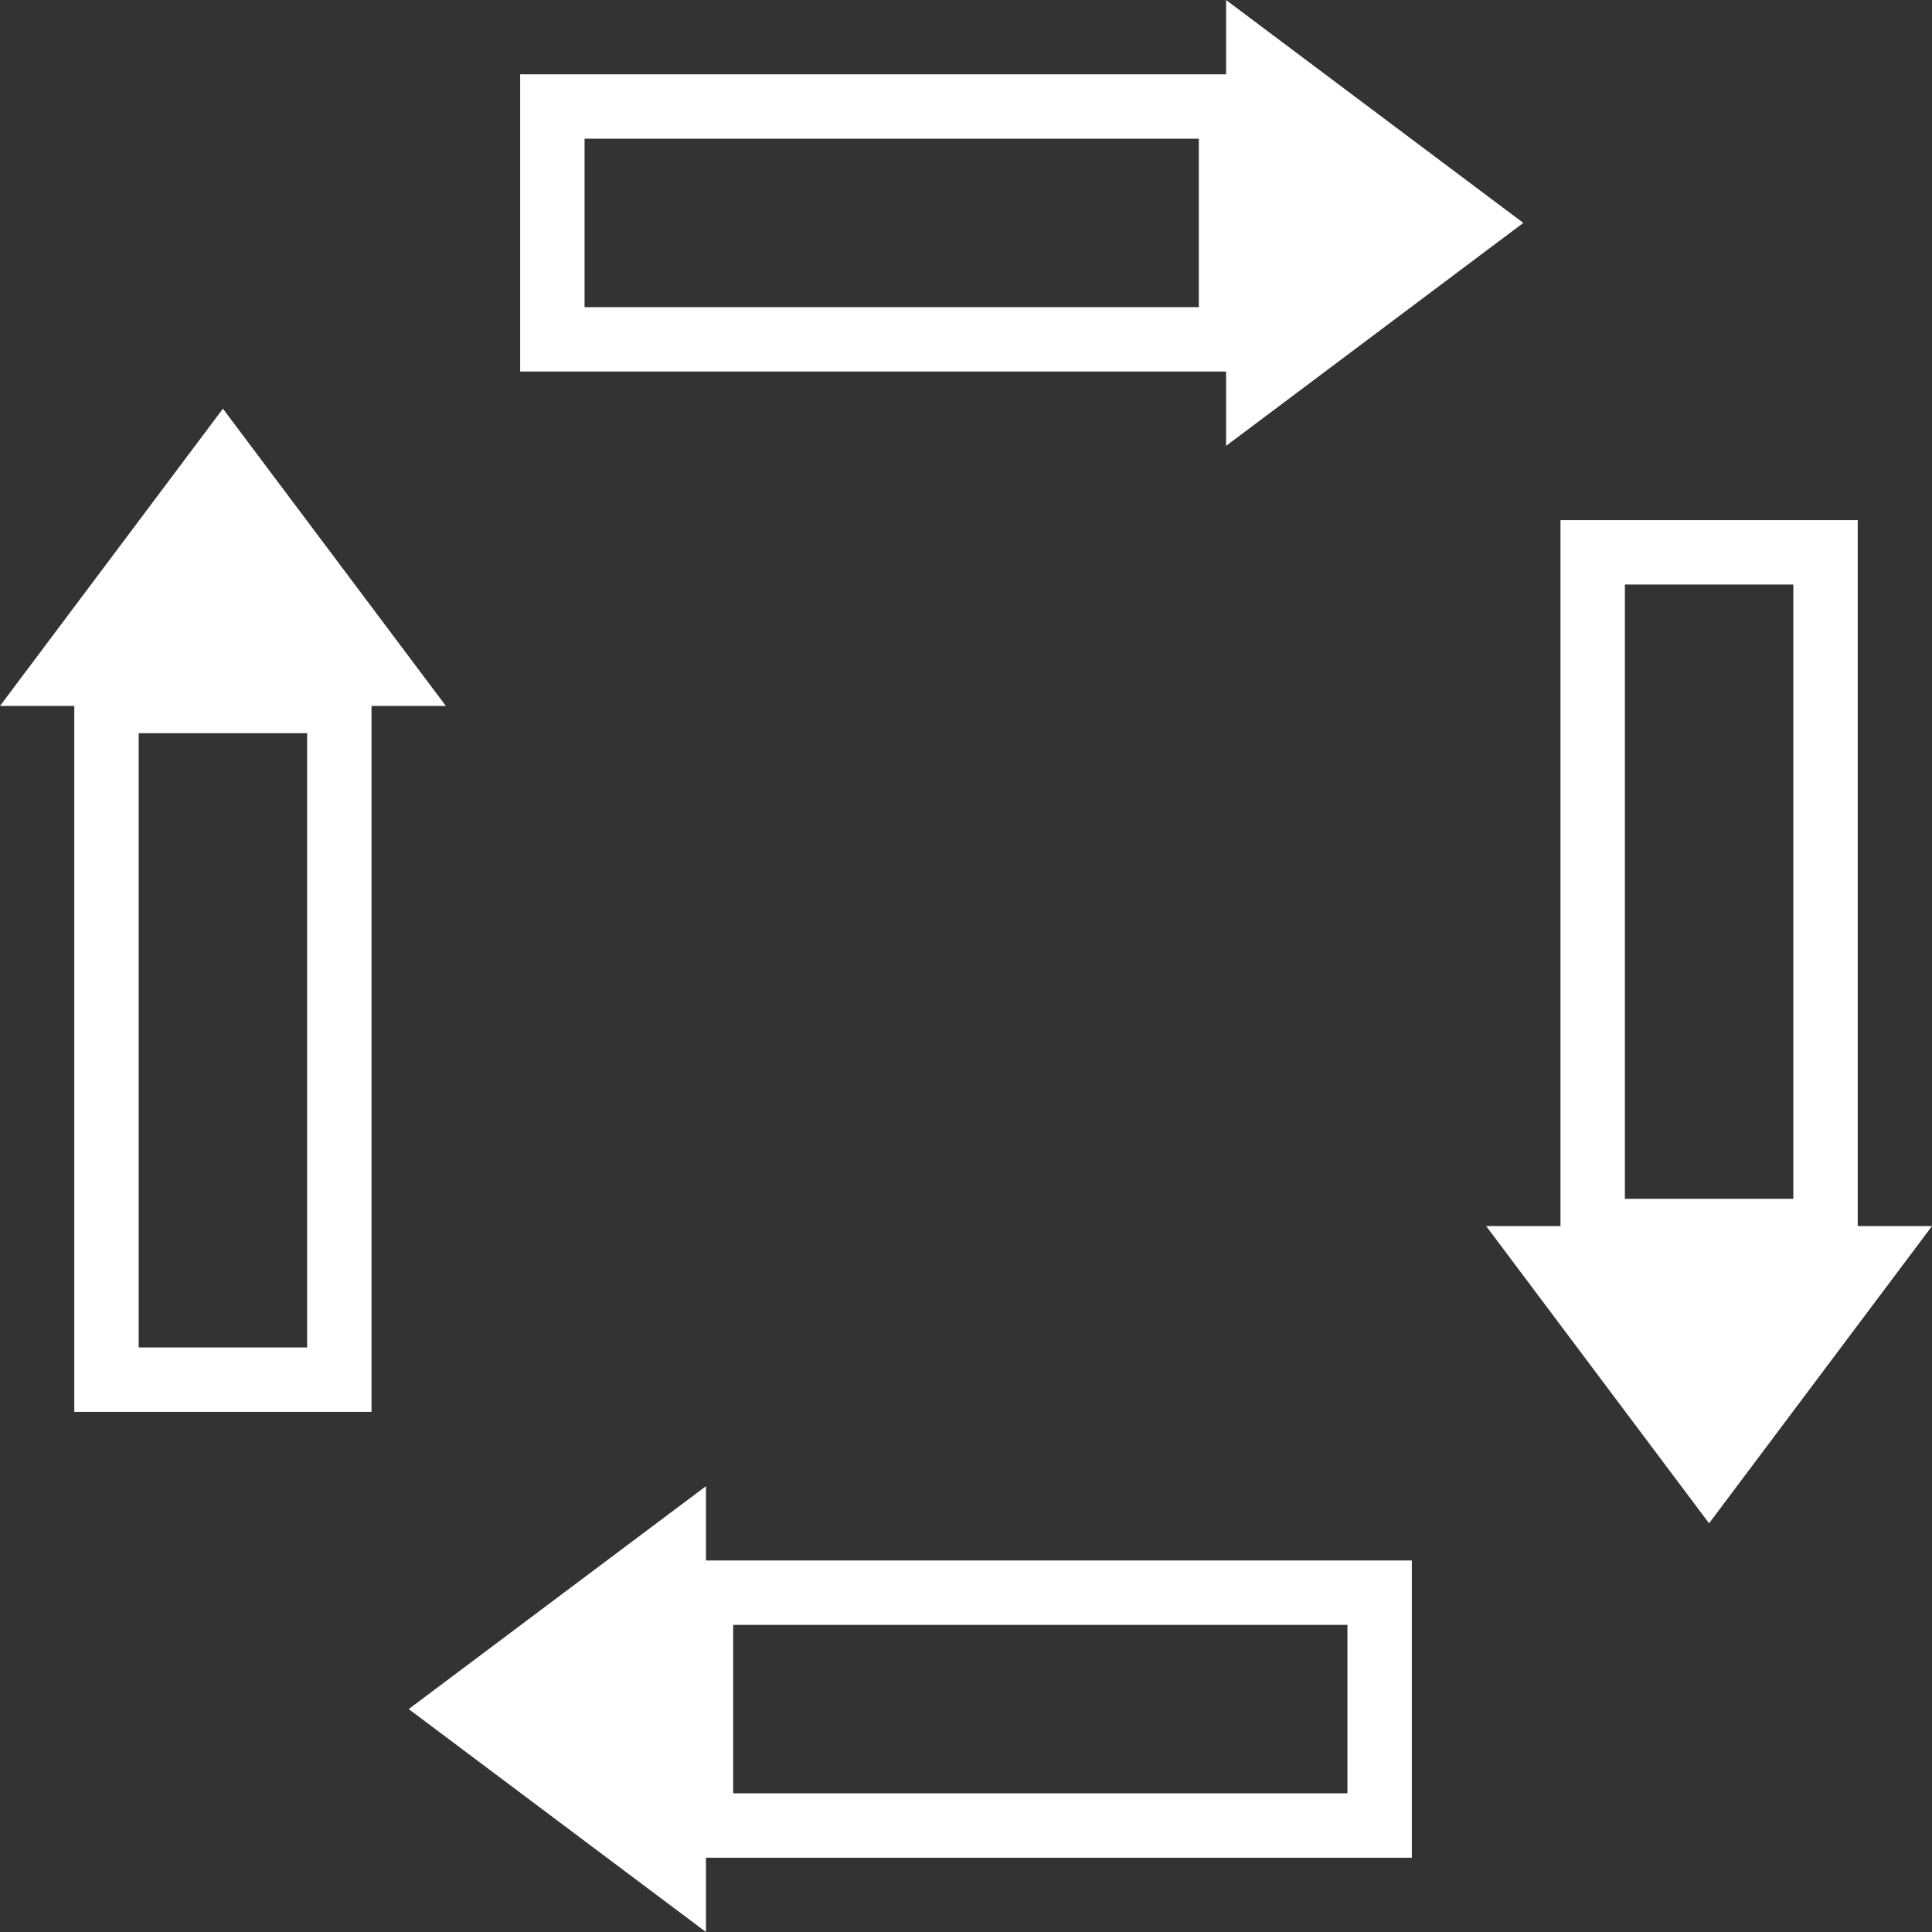 <?xml version="1.0" encoding="UTF-8"?>
<svg width="60px" height="60px" viewBox="0 0 60 60" version="1.1" xmlns="http://www.w3.org/2000/svg" xmlns:xlink="http://www.w3.org/1999/xlink">
    <rect x="0" y="0" width="60" height="60" fill="#333333" stroke="none"/>
    <!-- Generator: Sketch 44.1 (41455) - http://www.bohemiancoding.com/sketch -->
    <title>Group 13</title>
    <desc>Created with Sketch.</desc>
    <defs></defs>
    <g id="Page-1" stroke="none" stroke-width="1" fill="none" fill-rule="evenodd">
        <g id="IDD0" transform="translate(-725, -6762)">
            <g id="Group-13" transform="translate(725, 6762)">
                <rect id="Rectangle-16" stroke="#FFFFFF" stroke-width="2" x="21.769" y="49.462" width="21.077" height="7.231"></rect>
                <rect id="Rectangle-16" stroke="#FFFFFF" stroke-width="2" x="17.154" y="3.308" width="21.077" height="7.231"></rect>
                <rect id="Rectangle-16" stroke="#FFFFFF" stroke-width="2" transform="translate(6.923, 32.308) rotate(-90) translate(-6.923, -32.308) " x="-3.615" y="28.692" width="21.077" height="7.231"></rect>
                <rect id="Rectangle-16" stroke="#FFFFFF" stroke-width="2" transform="translate(53.077, 27.692) rotate(-90) translate(-53.077, -27.692) " x="42.538" y="24.077" width="21.077" height="7.231"></rect>
                <polygon id="Triangle-4" fill="#FFFFFF" points="6.923 12.692 13.846 21.923 0 21.923"></polygon>
                <polygon id="Triangle-4" fill="#FFFFFF" points="47.308 6.923 38.077 13.846 38.077 0"></polygon>
                <polygon id="Triangle-4" fill="#FFFFFF" transform="translate(17.308, 53.077) rotate(-180) translate(-17.308, -53.077) " points="21.923 53.077 12.692 60 12.692 46.154"></polygon>
                <polygon id="Triangle-4" fill="#FFFFFF" points="53.077 47.308 46.154 38.077 60 38.077"></polygon>
            </g>
        </g>
    </g>
</svg>
